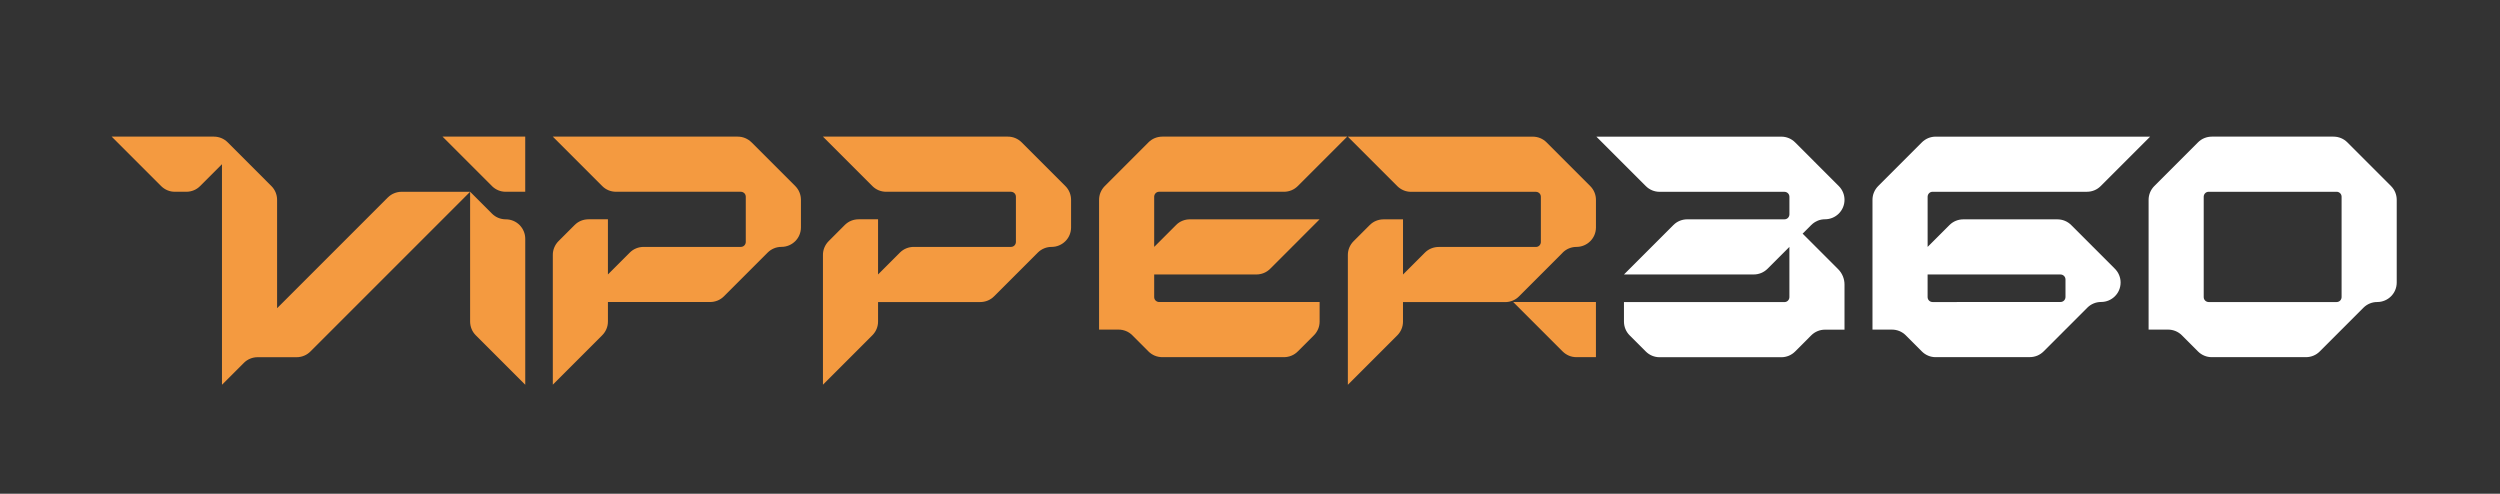 <?xml version="1.0" encoding="UTF-8"?>
<svg id="Capa_1" data-name="Capa 1" xmlns="http://www.w3.org/2000/svg" version="1.1" viewBox="0 0 1016.99 200.85">
  <rect x="0" y="0" width="1016.99" height="200.85" fill="#333333" stroke="none"/>
  <defs>
    <style>
      .cls-1 {
        fill: #f49a40;
      }

      .cls-1, .cls-2 {
        stroke-width: 0px;
      }

      .cls-2 {
        fill: #fff;
      }
    </style>
  </defs>
  <path class="cls-1" d="M635.69,102.76c.74-.74,1.62-1.33,2.57-1.72s1.98-.6,3.04-.6h0c2.19,0,4.17-.89,5.61-2.32s2.32-3.42,2.32-5.61v-11.21c0-1.05-.21-2.08-.6-3.03s-.98-1.83-1.72-2.57l-17.78-17.79c-.74-.74-1.62-1.33-2.57-1.72s-1.98-.6-3.04-.6h-75.23s10.06,10.06,10.06,10.06l10.06,10.06c.74.74,1.62,1.32,2.57,1.72s1.98.6,3.04.6h50.78c.56,0,1.06.23,1.43.59s.59.87.59,1.43v18.39c0,.56-.23,1.06-.59,1.43s-.87.59-1.43.59h-39.56c-1.05,0-2.08.21-3.04.6s-1.83.98-2.57,1.72l-8.89,8.89v-22.44h-7.93c-1.05,0-2.08.21-3.04.6s-1.83.98-2.57,1.72l-3.29,3.29-3.29,3.29c-.74.74-1.32,1.62-1.72,2.57s-.6,1.98-.6,3.04v52.79s20.11-20.11,20.11-20.11c.74-.74,1.32-1.62,1.72-2.57s.6-1.98.6-3.04v-7.92h41.58c1.05,0,2.08-.21,3.04-.6s1.83-.98,2.57-1.72l17.78-17.79Z"/>
  <path class="cls-1" d="M615.58,122.87l20.1,20.1c.74.74,1.62,1.32,2.57,1.72s1.98.6,3.04.6h7.93v-22.43h-33.64Z"/>
  <path class="cls-1" d="M305.71,57.9c-.74-.74-1.62-1.32-2.57-1.72s-1.98-.6-3.04-.6h-75.22l20.1,20.11c.74.74,1.62,1.33,2.57,1.72s1.98.6,3.04.6h50.77c.56,0,1.06.23,1.43.59s.59.87.59,1.43v18.39c0,.56-.23,1.06-.59,1.43s-.87.59-1.43.59h-39.56c-1.05,0-2.08.21-3.04.6s-1.83.98-2.57,1.72l-8.89,8.89v-22.44h-7.93c-1.05,0-2.08.21-3.04.6s-1.83.98-2.57,1.72l-3.28,3.28-3.28,3.28c-.74.74-1.32,1.62-1.72,2.57s-.6,1.98-.6,3.03v52.8l20.1-20.11c.74-.74,1.32-1.62,1.72-2.57s.6-1.98.6-3.03v-7.92h41.58c1.05,0,2.08-.21,3.04-.6s1.83-.98,2.57-1.72l17.79-17.79c.74-.74,1.62-1.32,2.57-1.72s1.98-.6,3.04-.6h0c2.19,0,4.17-.89,5.61-2.32s2.32-3.42,2.32-5.61v-11.21c0-1.05-.21-2.08-.6-3.04s-.98-1.83-1.72-2.57l-17.79-17.79Z"/>
  <path class="cls-1" d="M200.12,75.69c.74.74,1.62,1.32,2.57,1.72s1.98.6,3.04.6h7.93v-22.44h-33.65s20.11,20.11,20.11,20.11Z"/>
  <path class="cls-1" d="M205.73,89.22h0c-1.05,0-2.08-.21-3.03-.6s-1.83-.97-2.57-1.72l-8.89-8.89v52.79c0,1.05.21,2.08.6,3.04s.98,1.83,1.72,2.57l20.11,20.11v-59.37c0-2.19-.89-4.17-2.32-5.61s-3.42-2.32-5.61-2.32Z"/>
  <path class="cls-1" d="M471.54,78.01h50.78c1.05,0,2.08-.21,3.04-.6s1.83-.98,2.57-1.72l20.11-20.11h-75.23c-1.05,0-2.08.21-3.04.6s-1.83.98-2.57,1.72l-17.78,17.79c-.74.74-1.32,1.62-1.72,2.57s-.6,1.98-.6,3.03v52.79h7.93c1.05,0,2.08.21,3.04.6s1.83.98,2.57,1.72l6.56,6.57c.74.74,1.62,1.33,2.57,1.72s1.98.6,3.04.6h49.51c1.05,0,2.08-.21,3.04-.6s1.83-.98,2.57-1.72l6.57-6.57c.74-.74,1.32-1.62,1.72-2.57s.6-1.98.6-3.04v-7.93h-65.28c-.56,0-1.06-.23-1.43-.59s-.59-.87-.59-1.43v-9.19h41.58c1.05,0,2.08-.21,3.04-.6s1.83-.98,2.57-1.72l20.1-20.11h-52.79c-1.05,0-2.08.21-3.04.6s-1.83.98-2.57,1.72l-8.89,8.89v-20.41c0-.56.23-1.06.59-1.43s.87-.59,1.43-.59Z"/>
  <path class="cls-2" d="M974.38,78.26c-.39-.95-.98-1.83-1.72-2.57l-17.78-17.79c-.74-.74-1.62-1.33-2.57-1.72s-1.98-.6-3.04-.6h0s-49.52,0-49.52,0c-1.05,0-2.08.21-3.04.6s-1.83.98-2.57,1.72l-17.78,17.79c-.74.74-1.32,1.62-1.72,2.57-.39.95-.6,1.98-.6,3.03v52.79h7.93c1.05,0,2.08.21,3.04.6.95.4,1.83.98,2.57,1.72l6.56,6.57c.74.74,1.62,1.33,2.57,1.72.95.4,1.98.6,3.04.6h38.3c1.05,0,2.08-.21,3.04-.6s1.83-.98,2.57-1.72l17.78-17.79c.74-.74,1.62-1.33,2.57-1.72.95-.4,1.98-.6,3.04-.6h0c2.19,0,4.17-.89,5.61-2.32,1.44-1.44,2.32-3.42,2.32-5.61v-33.64c0-1.05-.21-2.08-.6-3.03ZM952.55,120.85c0,.56-.23,1.06-.59,1.43-.37.37-.87.59-1.43.59h-52.05c-.56,0-1.06-.23-1.43-.59-.37-.37-.59-.87-.59-1.43v-40.82c0-.56.23-1.06.59-1.43.37-.37.87-.59,1.43-.59h52.05c.56,0,1.06.23,1.43.59.37.37.59.87.59,1.43v40.82Z"/>
  <g>
    <path class="cls-2" d="M862.66,114.95v-.03s0,0,0,.01,0,0,0,.01Z"/>
    <path class="cls-2" d="M860.34,109.34l-17.78-17.79c-.74-.74-1.62-1.33-2.57-1.72s-1.98-.6-3.04-.6h-7.08s-31.22,0-31.22,0c-1.05,0-2.08.21-3.04.6-.95.39-1.83.98-2.57,1.72l-8.89,8.89v-20.41c0-.56.23-1.06.59-1.43.37-.37.87-.59,1.43-.59h62.78c1.05,0,2.08-.21,3.04-.6s1.83-.98,2.57-1.72l20.11-20.11h-87.24c-1.05,0-2.08.21-3.04.6-.95.4-1.83.98-2.57,1.72l-17.78,17.79c-.74.74-1.32,1.62-1.72,2.57s-.6,1.98-.6,3.03v52.79h7.93c1.05,0,2.08.21,3.04.6.95.4,1.83.98,2.57,1.72l6.56,6.57c.74.74,1.62,1.33,2.57,1.72.95.4,1.98.6,3.04.6l38.3-.02c1.05,0,2.08-.21,3.04-.6.95-.4,1.83-.98,2.57-1.72l17.78-17.79c.74-.74,1.62-1.33,2.57-1.72.95-.4,1.98-.6,3.04-.6h0c2.19,0,4.17-.89,5.61-2.32s2.32-3.41,2.32-5.59c0-1.05-.21-2.07-.6-3.02-.39-.95-.98-1.83-1.72-2.57ZM840.23,120.83c0,.56-.23,1.06-.59,1.43-.37.37-.87.59-1.43.59l-52.05.02c-.56,0-1.06-.23-1.43-.59-.37-.37-.59-.87-.59-1.43v-9.19h54.07c.56,0,1.06.23,1.43.6.37.37.59.87.59,1.43v7.15Z"/>
  </g>
  <path class="cls-1" d="M415.6,57.9c-.74-.74-1.62-1.32-2.57-1.72s-1.98-.6-3.04-.6h-75.22s20.1,20.11,20.1,20.11c.74.74,1.62,1.33,2.57,1.72s1.98.6,3.04.6h50.77c.56,0,1.06.23,1.43.59s.59.87.59,1.43v18.39c0,.56-.23,1.06-.59,1.43s-.87.59-1.43.59h-39.56c-1.05,0-2.08.21-3.04.6s-1.83.98-2.57,1.72l-8.89,8.89v-22.44h-7.93c-1.05,0-2.08.21-3.04.6s-1.83.98-2.57,1.72l-6.56,6.57c-.74.74-1.32,1.62-1.72,2.57s-.6,1.98-.6,3.03v52.8s20.1-20.11,20.1-20.11c.74-.74,1.32-1.62,1.72-2.57s.6-1.98.6-3.03v-7.92h41.58c1.05,0,2.08-.21,3.04-.6s1.83-.98,2.57-1.72l17.79-17.79c.74-.74,1.62-1.32,2.57-1.72s1.98-.6,3.04-.6h0c2.19,0,4.17-.89,5.61-2.32s2.32-3.42,2.32-5.61v-11.21c0-1.05-.21-2.08-.6-3.04s-.98-1.83-1.72-2.57l-17.79-17.79Z"/>
  <g>
    <path class="cls-2" d="M750.34,81.27s0,0,0,.01,0,0,0,.01v-.03Z"/>
    <path class="cls-2" d="M739.37,89.8c.95-.39,1.98-.6,3.04-.6h0c2.19,0,4.17-.89,5.61-2.32,1.43-1.43,2.32-3.41,2.32-5.59,0-1.05-.21-2.07-.6-3.02-.39-.95-.98-1.83-1.72-2.57l-17.78-17.79c-.74-.74-1.62-1.33-2.57-1.72s-1.98-.6-3.04-.6h-75.23s10.06,10.06,10.06,10.06l10.06,10.06c.74.74,1.62,1.32,2.57,1.72.95.39,1.98.6,3.04.6h50.78c.56,0,1.06.23,1.43.59.37.37.59.87.59,1.43v7.15c0,.56-.23,1.06-.59,1.43s-.87.59-1.43.59h-39.56c-1.05,0-2.08.21-3.04.6s-1.83.98-2.57,1.72l-20.11,20.11h52.79c1.05,0,2.08-.21,3.04-.6.95-.4,1.83-.98,2.57-1.72l8.89-8.9v20.44c0,.56-.23,1.06-.59,1.43s-.87.59-1.43.59h-65.28v7.93c0,1.05.21,2.08.6,3.04.39.95.98,1.83,1.72,2.57l6.57,6.57c.74.74,1.62,1.32,2.57,1.72.95.39,1.98.6,3.04.6h49.51c1.05,0,2.08-.21,3.04-.6.95-.4,1.83-.98,2.57-1.72l6.56-6.57c.74-.74,1.62-1.33,2.57-1.72.95-.4,1.98-.6,3.04-.6h7.93v-18.38c0-2.33-.93-4.56-2.57-6.21l-14.47-14.47,3.5-3.5c.74-.74,1.62-1.33,2.57-1.72Z"/>
  </g>
  <path class="cls-1" d="M157.76,80.33l-45.04,45.04v-44.08c0-1.05-.21-2.08-.6-3.03s-.98-1.83-1.72-2.57l-17.78-17.79c-.74-.74-1.62-1.33-2.57-1.72s-1.98-.6-3.04-.6h-41.58l20.11,20.11c.74.74,1.62,1.32,2.57,1.72s1.98.6,3.04.6h4.65c1.05,0,2.08-.21,3.04-.6s1.83-.98,2.57-1.72l8.89-8.89v89.72l8.89-8.89c.74-.74,1.62-1.33,2.57-1.72s1.98-.6,3.04-.6h15.86c1.05,0,2.08-.21,3.04-.6s1.83-.98,2.57-1.72l64.97-64.97h-27.86c-1.05,0-2.08.21-3.04.6s-1.83.98-2.57,1.72Z"/>
</svg>
